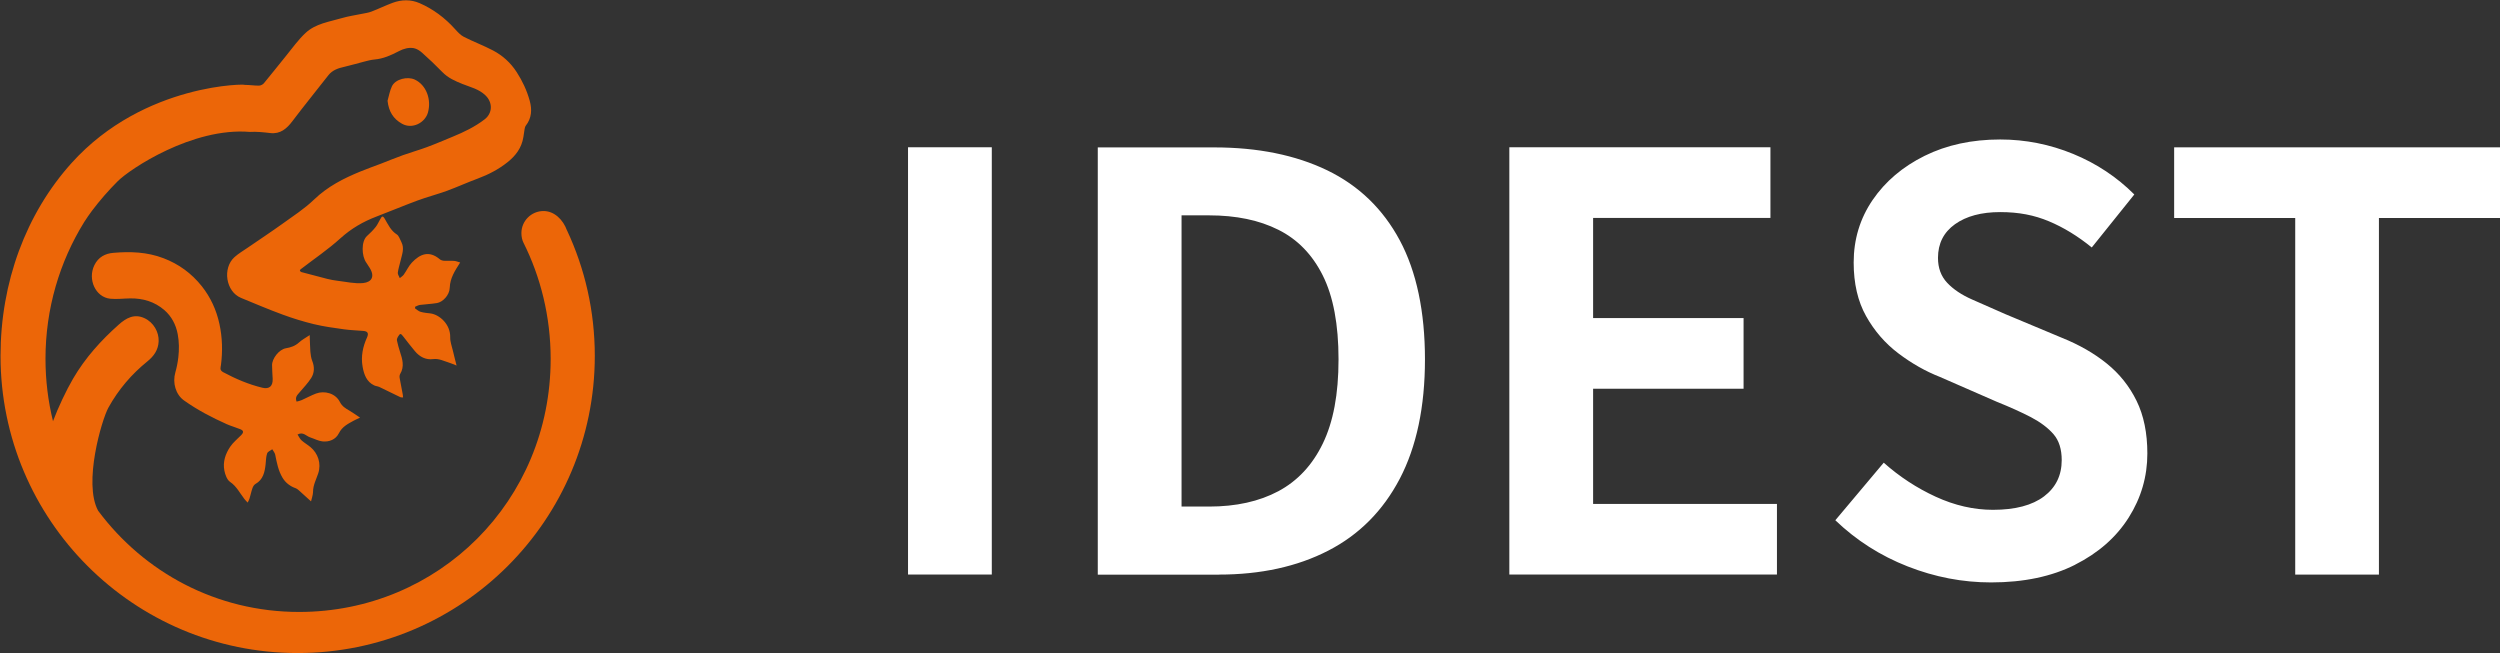 <?xml version="1.0" encoding="UTF-8"?>
<svg id="Ebene_2" xmlns="http://www.w3.org/2000/svg" xmlns:xlink="http://www.w3.org/1999/xlink" viewBox="0 0 376.01 98.26">
  <rect x="0" y="0" width="376.01" height="98.26" fill="#333333" stroke="none"/>
  <defs>
    <style>
      .cls-1 {
        fill: none;
      }

      .cls-2 {
        fill: #fff;
      }

      .cls-3 {
        fill: #ec6608;
      }

      .cls-4 {
        clip-path: url(#clippath);
      }
    </style>
    <clipPath id="clippath">
      <rect class="cls-1" width="376.01" height="98.26"/>
    </clipPath>
  </defs>
  <g id="Ebene_1-2" data-name="Ebene_1">
    <g class="cls-4">
      <path class="cls-3" d="M58.29,15.16c.18,1.61.85,2.71,2.17,3.45,1.55.87,3.46-.14,3.9-1.67.56-1.97-.24-4.15-1.97-4.97-1.09-.51-2.91-.09-3.44,1-.32.67-.45,1.45-.66,2.18"/>
      <path class="cls-3" d="M85.28,34.67c-.58-1.63-1.91-2.93-3.53-2.93-1.84,0-3.33,1.49-3.33,3.33,0,.55.13,1.07.3,1.41,2.59,5.16,4.1,11.15,4.1,17.5,0,21.36-16.86,38.06-37.84,38.06-12.42,0-23.31-5.95-30.22-15.22-2.26-4.14.53-13.66,1.54-15.5,1.52-2.75,3.5-5.05,5.86-6.96.96-.77,1.65-1.72,1.7-3.02.06-1.39-.76-2.86-2.14-3.49-1.53-.7-2.74-.03-3.88.99-2.64,2.35-5.01,4.96-6.85,8.11-1.02,1.74-2.27,4.39-3.02,6.4-.73-2.97-1.13-6.12-1.13-9.38,0-7.56,2.13-14.61,5.82-20.57.37-.58.75-1.13,1.16-1.68,1.19-1.58,2.49-3.07,3.87-4.45,1.84-1.85,11.28-8.15,19.89-7.43,1.01-.06,2.05.05,3.06.17,1.53.18,2.49-.65,3.38-1.84,1.74-2.31,3.58-4.55,5.35-6.83.65-.83,1.53-1.09,2.46-1.3.96-.22,1.9-.51,2.86-.75.54-.14,1.08-.29,1.63-.34,1.32-.11,2.5-.64,3.66-1.25.71-.37,1.47-.59,2.24-.46.44.08.89.36,1.25.68,1.04.93,2.07,1.9,3.05,2.91.88.91,1.94,1.36,3.03,1.8,1.19.48,2.46.75,3.45,1.7,1.14,1.09,1.09,2.7-.11,3.62-1.47,1.13-3.12,1.92-4.8,2.61-1.31.54-2.61,1.1-3.94,1.59-1.16.43-2.35.76-3.52,1.18-1.12.4-2.23.86-3.34,1.29-1.02.39-2.06.75-3.07,1.17-2.52,1.03-4.92,2.24-6.98,4.22-1.44,1.39-3.14,2.48-4.76,3.65-1.73,1.24-3.5,2.41-5.25,3.61-.67.46-1.37.87-1.97,1.41-1.81,1.63-1.33,5.17,1,6.13,2.07.85,4.13,1.73,6.23,2.5,1.54.57,3.11,1.05,4.7,1.44,1.5.36,3.03.57,4.55.78.95.13,1.92.16,2.88.24.69.05.87.35.57,1.01-.62,1.37-.92,2.81-.66,4.34.21,1.2.6,2.3,1.74,2.84.25.12.54.13.8.25,1.05.5,2.09,1.02,3.13,1.52.12.06.28.03.42.05-.01-.14-.02-.28-.04-.42-.16-.85-.33-1.7-.48-2.55-.03-.18,0-.42.09-.57.67-1.12.33-2.23-.04-3.36-.18-.55-.33-1.11-.45-1.67-.03-.16.04-.38.13-.53.36-.59.43-.58.86-.02.56.73,1.12,1.44,1.7,2.14.74.9,1.68,1.35,2.76,1.21.87-.11,1.6.29,2.38.53.31.1.62.23,1.14.44-.21-.84-.4-1.54-.56-2.25-.15-.66-.42-1.34-.4-2,.05-1.97-1.63-3.42-2.97-3.59-.49-.06-1-.1-1.48-.24-.3-.08-.55-.33-.83-.51,0-.08,0-.17,0-.25.25-.1.49-.25.74-.28.85-.11,1.71-.14,2.55-.28.86-.14,1.89-1.18,1.92-2.3.05-1.47.79-2.57,1.57-3.8-.35-.1-.62-.22-.9-.24-.5-.04-1.01.01-1.51-.02-.22-.01-.49-.08-.66-.23-1.6-1.35-2.96-.8-4.2.51-.48.51-.79,1.21-1.21,1.8-.15.21-.39.35-.6.53-.11-.28-.33-.57-.3-.82.08-.63.29-1.23.43-1.85.2-.9.6-1.8.11-2.75-.21-.4-.37-.95-.69-1.15-.89-.56-1.31-1.49-1.81-2.35-.33-.57-.46-.31-.65,0-.25.4-.42.86-.71,1.22-.39.49-.84.94-1.31,1.36-.9.81-.81,3.02-.13,3.98.19.27.37.56.55.85.8,1.32.23,2.12-.99,2.25-1.26.13-2.57-.19-3.86-.34-.51-.06-1.03-.16-1.53-.28-1.31-.33-2.62-.68-3.92-1.03-.09-.03-.22-.16-.22-.24,0-.09.12-.19.21-.25,1.97-1.52,4.04-2.91,5.89-4.59,1.65-1.49,3.45-2.52,5.45-3.28,2.04-.78,4.06-1.63,6.11-2.39,1.48-.55,3.01-.94,4.49-1.48,1.55-.57,3.05-1.26,4.6-1.83,1.61-.6,3.11-1.37,4.48-2.46,1.2-.96,2.13-2.13,2.39-3.8.06-.4.11-.8.18-1.19.03-.18.08-.38.18-.51.87-1.11.97-2.39.59-3.75-.43-1.54-1.09-2.96-1.95-4.29-.93-1.44-2.13-2.51-3.55-3.26-1.44-.76-2.96-1.32-4.41-2.06-.49-.25-.91-.71-1.3-1.14-1.54-1.72-3.33-3.05-5.36-3.93-1.31-.57-2.71-.54-4.04-.05-1.08.4-2.12.91-3.19,1.32-.46.18-.96.24-1.44.34-1.01.21-2.03.35-3.01.64-1.89.56-3.93.81-5.46,2.23-1.12,1.04-2.03,2.34-3.02,3.55-1.09,1.33-2.15,2.7-3.26,4.03-.17.2-.5.35-.75.35-.72,0-1.44-.12-2.16-.11.78-.15-15.03-.42-26,11.74C3.91,32.13.08,42.45.08,53.53c0,24.68,20.01,44.69,44.69,44.69s44.69-20.01,44.69-44.69c0-6.74-1.49-13.13-4.17-18.86v-.02s0,.01,0,.02M44.61,60.41c-.27-.69.12-1.01.43-1.38.6-.71,1.26-1.39,1.76-2.17.49-.77.53-1.66.16-2.58-.17-.43-.24-.92-.28-1.39-.06-.76-.06-1.53-.1-2.49-.61.41-1.16.7-1.61,1.11-.58.53-1.26.75-1.97.87-1.05.18-2.09,1.57-2.08,2.54,0,.68.06,1.37.09,2.05.05,1.1-.51,1.6-1.54,1.35-2.06-.5-4-1.32-5.9-2.34-.58-.31-.39-.71-.34-1.06.27-2.08.22-4.14-.23-6.21-.46-2.11-1.33-3.99-2.64-5.65-1.56-1.96-3.48-3.35-5.76-4.22-2.48-.95-5.01-1.03-7.56-.81-1.21.1-2.25.63-2.85,1.86-1.03,2.11.16,4.81,2.39,5.04,1,.1,2.02-.04,3.03-.05,1.88-.02,3.63.48,5.11,1.76,1.07.93,1.74,2.17,2.01,3.63.22,1.16.22,2.32.09,3.48-.09.77-.24,1.53-.45,2.27-.44,1.54.03,3.31,1.32,4.22,2.03,1.44,4.19,2.56,6.42,3.56.66.29,1.36.48,2.02.75.52.21.55.47.15.89-.56.58-1.2,1.08-1.65,1.74-.71,1.05-1.15,2.28-.88,3.62.12.6.4,1.36.83,1.66,1,.67,1.5,1.72,2.2,2.62.14.18.31.34.47.51.1-.21.22-.4.28-.62.16-.51.26-1.05.44-1.55.08-.24.25-.52.45-.63,1.15-.64,1.4-1.77,1.53-2.99.06-.54.05-1.12.23-1.61.09-.27.5-.42.77-.62.15.27.38.52.44.81.24,1.2.46,2.4,1.1,3.47.48.8,1.17,1.29,2,1.59.24.09.45.31.66.49.51.45,1.02.92,1.63,1.48.1-.45.29-.93.3-1.42,0-1.03.48-1.88.78-2.79.49-1.49-.03-3.01-1.17-3.96-.43-.36-.93-.64-1.35-1.02-.24-.22-.38-.55-.59-.87.86-.46,1.32.25,1.89.43.62.2,1.23.54,1.86.61,1.01.1,1.99-.27,2.47-1.23.5-.99,1.33-1.39,2.17-1.86.27-.15.56-.27,1.01-.49-.62-.41-1.11-.76-1.63-1.07-.56-.32-1.08-.64-1.4-1.28-.67-1.33-2.34-1.74-3.59-1.27-.74.28-1.44.67-2.16.99-.24.11-.51.15-.78.23"/>
      <path class="cls-2" d="M357.8,86.42v-53.63h18.21v-10.63h-49.01v10.63h18.21v53.63h12.6ZM312.09,84.94c3.51-1.77,6.2-4.13,8.07-7.09,1.87-2.95,2.81-6.17,2.81-9.64,0-3.08-.54-5.72-1.62-7.92-1.08-2.2-2.57-4.07-4.48-5.61-1.9-1.54-4.17-2.84-6.79-3.89l-8.46-3.54c-1.77-.79-3.45-1.52-5.02-2.21-1.57-.69-2.82-1.53-3.74-2.51-.92-.98-1.38-2.23-1.38-3.74,0-2.16.85-3.85,2.56-5.07,1.7-1.21,3.97-1.82,6.79-1.82s5.13.46,7.33,1.38c2.2.92,4.35,2.23,6.45,3.94l6.4-7.97c-2.62-2.62-5.69-4.66-9.2-6.1-3.51-1.44-7.17-2.17-10.97-2.17-4.27,0-8.05.82-11.37,2.46-3.31,1.64-5.92,3.86-7.82,6.64-1.9,2.79-2.85,5.92-2.85,9.4,0,3.15.62,5.84,1.87,8.07,1.25,2.23,2.87,4.1,4.87,5.61,2,1.51,4.08,2.69,6.25,3.54l8.56,3.74c1.97.79,3.67,1.56,5.12,2.31,1.44.76,2.57,1.61,3.39,2.56.82.95,1.23,2.25,1.23,3.89,0,2.3-.89,4.12-2.66,5.46-1.77,1.34-4.33,2.02-7.68,2.02-2.89,0-5.76-.66-8.61-1.97-2.85-1.31-5.46-3.02-7.82-5.12l-7.28,8.66c3.15,3.02,6.77,5.33,10.87,6.94,4.1,1.61,8.28,2.41,12.55,2.41,4.92,0,9.14-.89,12.65-2.66M267.26,86.42v-10.63h-27.65v-17.32h22.63v-10.63h-22.63v-15.06h26.67v-10.63h-39.27v64.26h40.25ZM177.71,32.39h4.13c4.07,0,7.54.72,10.43,2.17,2.89,1.44,5.12,3.74,6.69,6.89,1.57,3.15,2.36,7.35,2.36,12.6s-.79,9.4-2.36,12.65c-1.57,3.25-3.81,5.64-6.69,7.18-2.89,1.54-6.36,2.31-10.43,2.31h-4.13v-43.79ZM183.32,86.42c6.3,0,11.78-1.2,16.43-3.59,4.66-2.39,8.25-6,10.78-10.82,2.52-4.82,3.79-10.81,3.79-17.96s-1.26-13.19-3.79-17.91c-2.53-4.72-6.17-8.23-10.92-10.53-4.76-2.29-10.42-3.44-16.98-3.44h-17.52v64.26h18.21ZM149.17,22.15h-12.6v64.26h12.6V22.15Z"/>
    </g>
  </g>
</svg>